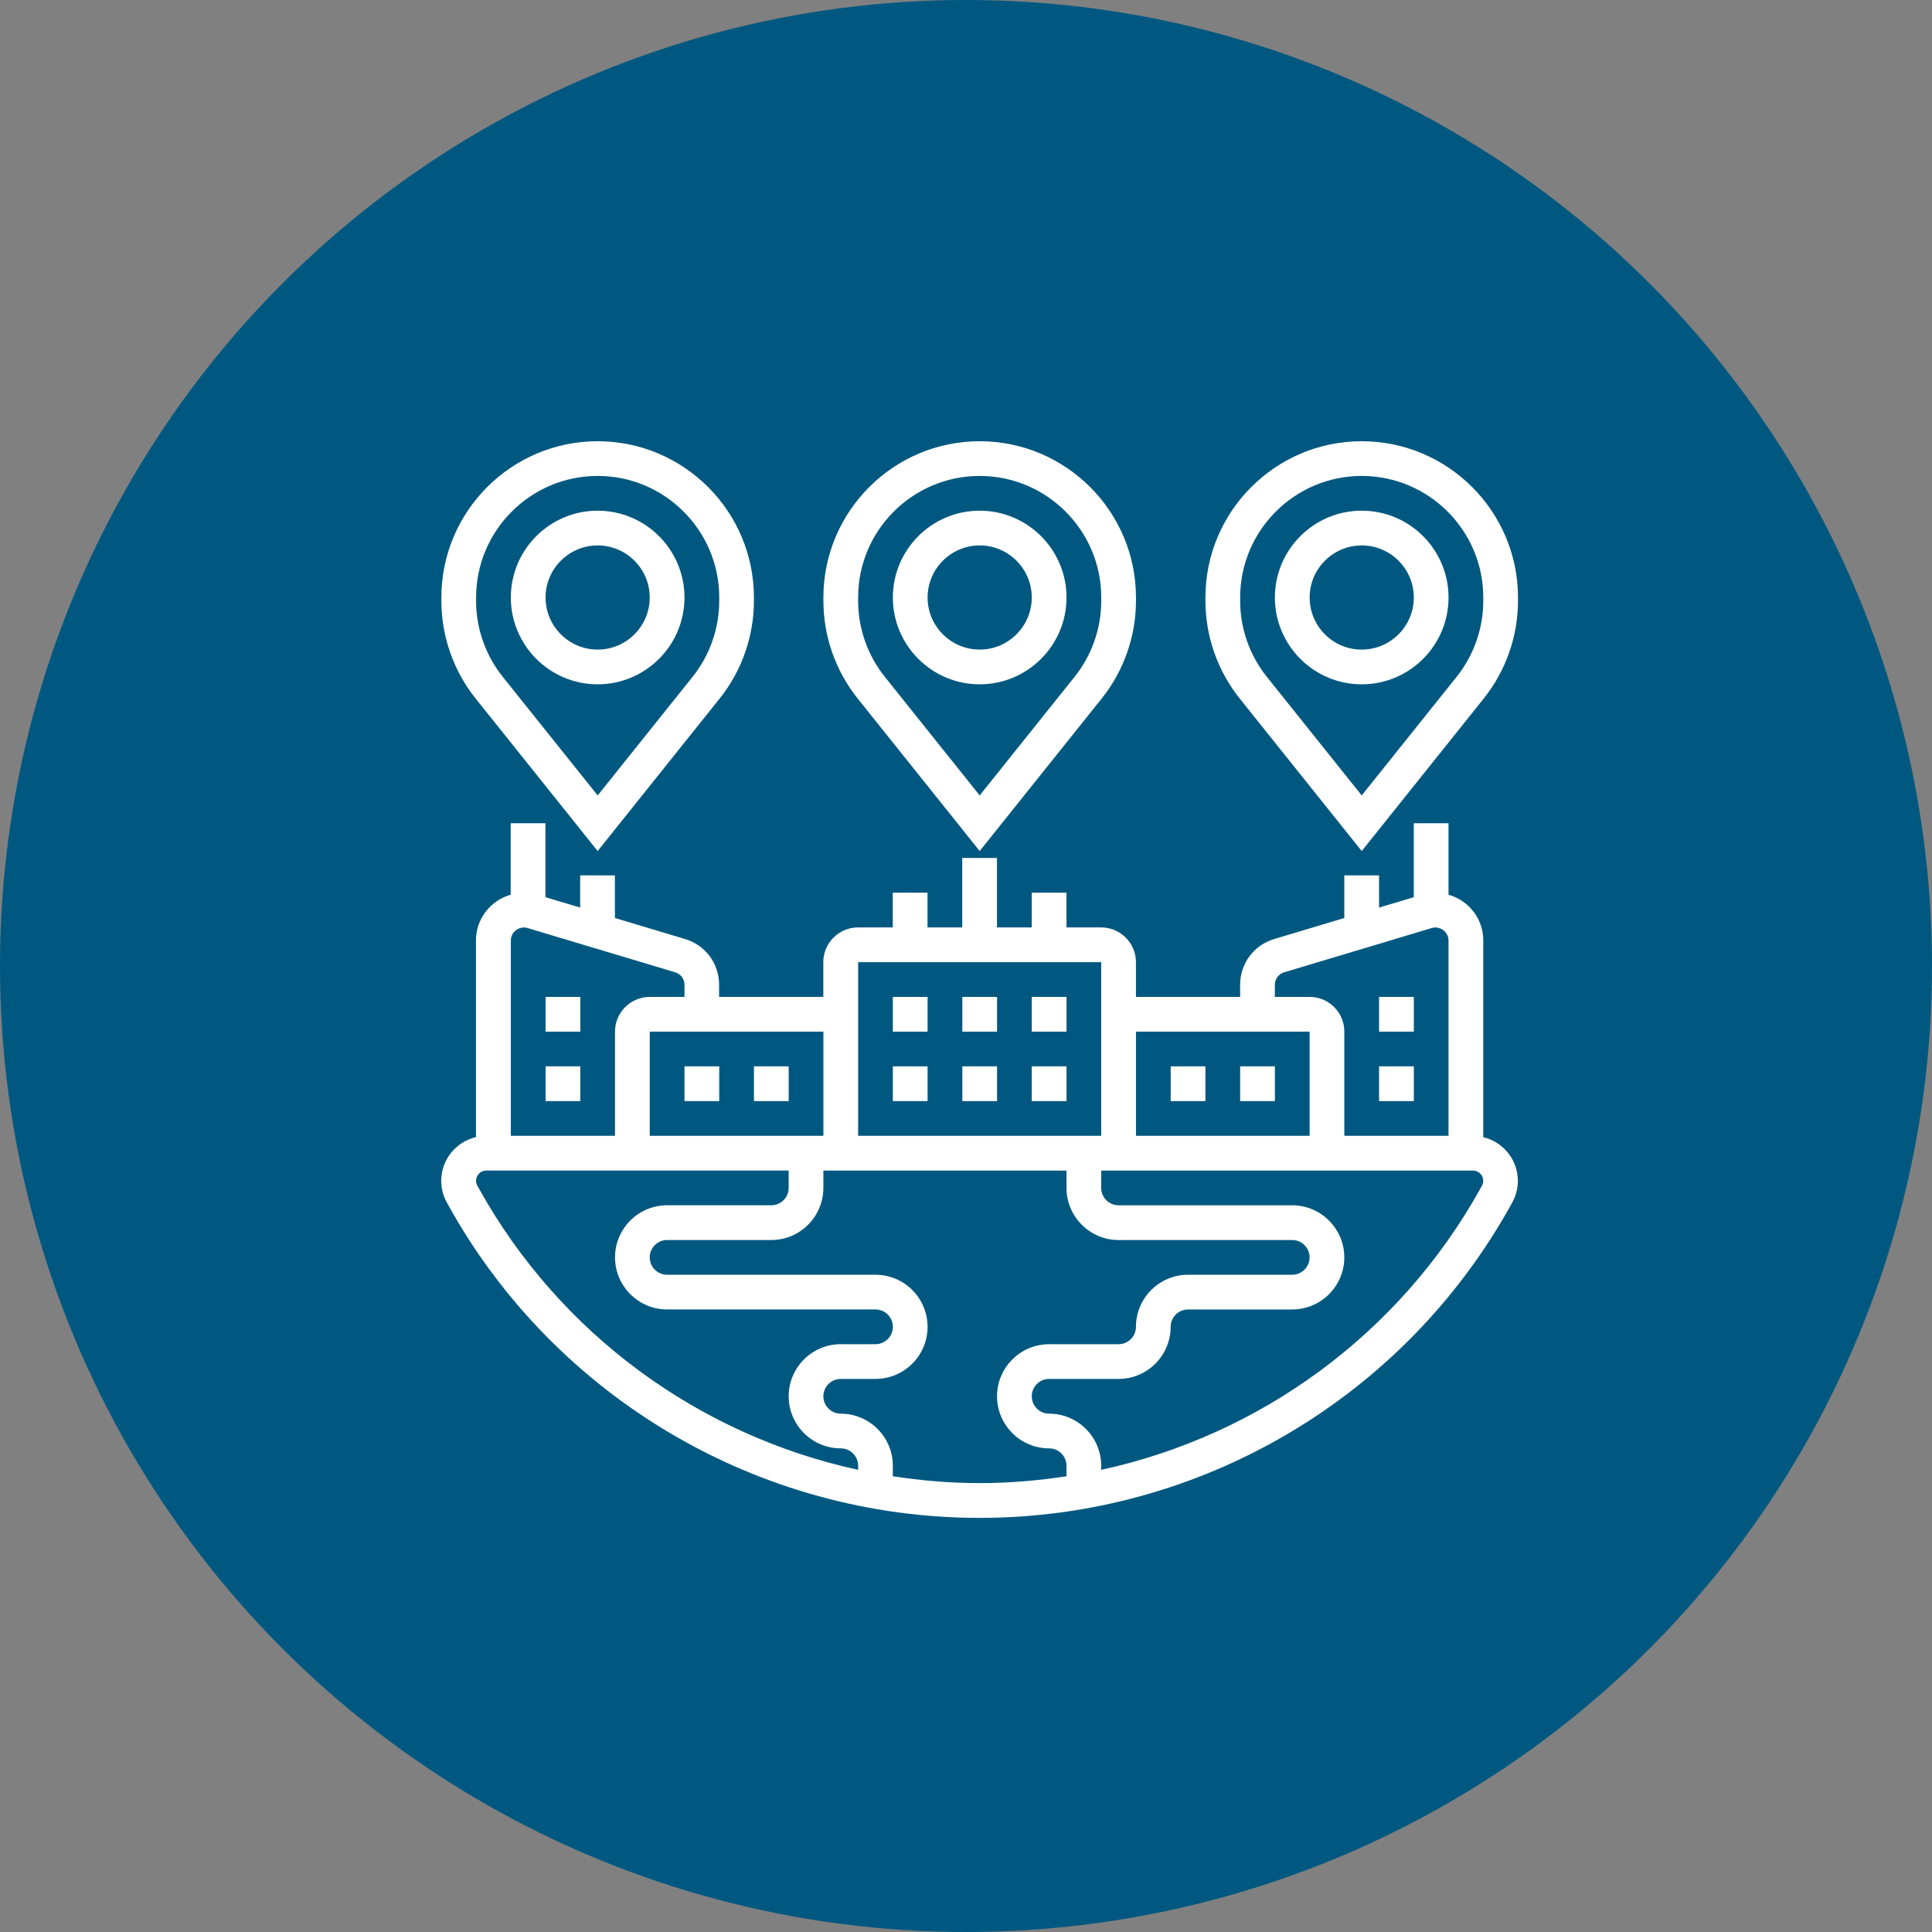 <svg xmlns="http://www.w3.org/2000/svg" width="84" height="84" viewBox="0 0 84 84" fill="none"><rect x="0" y="0" width="84" height="84" fill="#808080" stroke="none"/><circle cx="42" cy="42" r="42" fill="#005880"></circle><path d="M42.595 29.753C44.677 29.753 46.37 28.06 46.37 25.979C46.37 23.897 44.677 22.204 42.595 22.204C40.513 22.204 38.82 23.897 38.82 25.979C38.82 28.06 40.513 29.753 42.595 29.753ZM42.595 23.714C43.844 23.714 44.859 24.731 44.859 25.979C44.859 27.227 43.843 28.243 42.595 28.243C41.347 28.243 40.33 27.227 40.33 25.979C40.33 24.731 41.347 23.714 42.595 23.714Z" fill="white"></path><path d="M42.595 37.002L47.901 30.369C48.861 29.17 49.39 27.662 49.39 26.125V25.978C49.39 22.233 46.342 19.184 42.595 19.184C38.848 19.184 35.8 22.233 35.8 25.978V26.125C35.8 27.662 36.329 29.169 37.289 30.369L42.595 37.002ZM37.31 25.978C37.31 23.064 39.68 20.693 42.595 20.693C45.51 20.693 47.88 23.064 47.88 25.978V26.125C47.88 27.32 47.469 28.494 46.722 29.426L42.595 34.584L38.468 29.425C37.721 28.492 37.31 27.32 37.31 26.125V25.978Z" fill="white"></path><path d="M59.205 22.204C57.123 22.204 55.43 23.897 55.43 25.979C55.43 28.06 57.123 29.753 59.205 29.753C61.287 29.753 62.98 28.06 62.98 25.979C62.98 23.897 61.287 22.204 59.205 22.204ZM59.205 28.243C57.956 28.243 56.941 27.227 56.941 25.979C56.941 24.731 57.957 23.714 59.205 23.714C60.453 23.714 61.47 24.731 61.47 25.979C61.47 27.227 60.453 28.243 59.205 28.243Z" fill="white"></path><path d="M59.205 19.184C55.459 19.184 52.41 22.233 52.41 25.978V26.125C52.41 27.662 52.939 29.169 53.899 30.369L59.205 37.002L64.511 30.369C65.471 29.17 66 27.662 66 26.125V25.978C66 22.233 62.951 19.184 59.205 19.184ZM64.49 26.125C64.49 27.32 64.079 28.494 63.332 29.426L59.205 34.584L55.078 29.425C54.331 28.492 53.92 27.32 53.92 26.125V25.978C53.92 23.064 56.291 20.693 59.205 20.693C62.12 20.693 64.49 23.064 64.49 25.978V26.125Z" fill="white"></path><path d="M25.985 29.753C28.066 29.753 29.76 28.06 29.76 25.979C29.76 23.897 28.066 22.204 25.985 22.204C23.903 22.204 22.21 23.897 22.21 25.979C22.21 28.06 23.903 29.753 25.985 29.753ZM25.985 23.714C27.233 23.714 28.249 24.731 28.249 25.979C28.249 27.227 27.233 28.243 25.985 28.243C24.737 28.243 23.72 27.227 23.72 25.979C23.72 24.731 24.737 23.714 25.985 23.714Z" fill="white"></path><path d="M25.985 37.002L31.291 30.369C32.251 29.17 32.779 27.662 32.779 26.125V25.978C32.78 22.233 29.731 19.184 25.985 19.184C22.238 19.184 19.19 22.233 19.19 25.978V26.125C19.19 27.662 19.718 29.169 20.678 30.369L25.985 37.002ZM20.7 25.978C20.7 23.064 23.071 20.693 25.986 20.693C28.9 20.693 31.271 23.064 31.271 25.978V26.125C31.271 27.32 30.86 28.494 30.113 29.426L25.986 34.584L21.858 29.426C21.111 28.494 20.699 27.32 20.699 26.125V25.979L20.7 25.978Z" fill="white"></path><path d="M64.49 49.439V40.885C64.49 39.938 63.848 39.147 62.979 38.901V35.794H61.469V39.008L59.959 39.46V38.059H58.448V39.913L55.395 40.83C54.512 41.095 53.919 41.892 53.919 42.814V43.344H49.389V41.834C49.389 41.001 48.711 40.323 47.878 40.323H46.368V38.813H44.858V40.323H43.347V37.303H41.837V40.323H40.327V38.813H38.816V40.323H37.306C36.473 40.323 35.796 41.001 35.796 41.834V43.344H31.265V42.814C31.265 41.892 30.672 41.095 29.789 40.829L26.735 39.913V38.059H25.225V39.46L23.715 39.008V35.794H22.204V38.901C21.336 39.148 20.694 39.939 20.694 40.886V49.44C19.83 49.642 19.184 50.415 19.184 51.339C19.184 51.67 19.268 51.998 19.43 52.288L19.495 52.407C24.153 60.788 33.001 65.995 42.589 65.995C52.176 65.995 61.025 60.788 65.682 52.407L65.748 52.288C65.909 51.998 65.993 51.67 65.993 51.339C65.993 50.415 65.347 49.643 64.483 49.441L64.49 49.439ZM55.429 42.814C55.429 42.564 55.59 42.347 55.83 42.275L62.257 40.347C62.607 40.244 62.979 40.522 62.979 40.885V49.383H58.449V44.853C58.449 44.02 57.772 43.343 56.939 43.343H55.428V42.813L55.429 42.814ZM56.94 44.853V49.383H49.39V44.853H56.94ZM37.31 41.834H47.879V49.383H37.31V41.834ZM35.799 49.383H28.25V44.853H35.8V49.383H35.799ZM22.933 40.348L29.358 42.275C29.599 42.346 29.76 42.563 29.76 42.814V43.344H28.249C27.416 43.344 26.739 44.021 26.739 44.854V49.384H22.21V40.886C22.21 40.523 22.581 40.242 22.933 40.349V40.348ZM20.821 51.672L20.755 51.553C20.719 51.487 20.699 51.412 20.699 51.337C20.699 51.092 20.899 50.893 21.144 50.893H34.29V51.648C34.29 52.064 33.951 52.403 33.535 52.403H29.005C27.756 52.403 26.74 53.42 26.74 54.668C26.74 55.916 27.757 56.932 29.005 56.932H38.065C38.481 56.932 38.82 57.272 38.82 57.688C38.82 58.104 38.481 58.443 38.065 58.443H36.554C35.306 58.443 34.29 59.459 34.29 60.707C34.29 61.955 35.306 62.972 36.554 62.972C36.97 62.972 37.31 63.311 37.31 63.727V63.906C30.394 62.402 24.338 58.001 20.821 51.671V51.672ZM38.819 64.185V63.728C38.819 62.479 37.802 61.464 36.554 61.464C36.139 61.464 35.799 61.124 35.799 60.708C35.799 60.292 36.139 59.953 36.554 59.953H38.065C39.314 59.953 40.329 58.937 40.329 57.688C40.329 56.441 39.313 55.424 38.065 55.424H29.005C28.588 55.424 28.249 55.085 28.249 54.669C28.249 54.253 28.588 53.914 29.005 53.914H33.535C34.783 53.914 35.799 52.897 35.799 51.649V50.894H46.369V51.649C46.369 52.898 47.386 53.914 48.634 53.914H56.184C56.599 53.914 56.939 54.253 56.939 54.669C56.939 55.085 56.599 55.424 56.184 55.424H51.653C50.404 55.424 49.389 56.441 49.389 57.688C49.389 58.105 49.05 58.444 48.634 58.444H45.614C44.365 58.444 43.349 59.46 43.349 60.708C43.349 61.956 44.366 62.973 45.614 62.973C46.03 62.973 46.369 63.312 46.369 63.728V64.185C45.13 64.375 43.87 64.483 42.594 64.483C41.318 64.483 40.058 64.375 38.819 64.185ZM64.433 51.553L64.367 51.672C60.85 58.002 54.795 62.403 47.878 63.907V63.728C47.878 62.479 46.862 61.464 45.614 61.464C45.198 61.464 44.859 61.124 44.859 60.708C44.859 60.292 45.198 59.953 45.614 59.953H48.634C49.882 59.953 50.898 58.937 50.898 57.688C50.898 57.273 51.237 56.933 51.653 56.933H56.184C57.432 56.933 58.448 55.917 58.448 54.669C58.448 53.421 57.431 52.404 56.184 52.404H48.634C48.218 52.404 47.878 52.065 47.878 51.649V50.894H64.044C64.289 50.894 64.489 51.093 64.489 51.338C64.489 51.414 64.469 51.488 64.433 51.554V51.553Z" fill="white"></path><path d="M29.76 46.363H31.27V47.874H29.76V46.363Z" fill="white"></path><path d="M32.78 46.363H34.291V47.874H32.78V46.363Z" fill="white"></path><path d="M38.82 43.344H40.33V44.854H38.82V43.344Z" fill="white"></path><path d="M41.84 43.344H43.35V44.854H41.84V43.344Z" fill="white"></path><path d="M38.82 46.363H40.33V47.874H38.82V46.363Z" fill="white"></path><path d="M41.84 46.363H43.35V47.874H41.84V46.363Z" fill="white"></path><path d="M44.859 43.344H46.37V44.854H44.859V43.344Z" fill="white"></path><path d="M44.859 46.363H46.37V47.874H44.859V46.363Z" fill="white"></path><path d="M23.72 46.363H25.23V47.874H23.72V46.363Z" fill="white"></path><path d="M23.72 43.344H25.23V44.854H23.72V43.344Z" fill="white"></path><path d="M53.92 46.363H55.43V47.874H53.92V46.363Z" fill="white"></path><path d="M50.9 46.363H52.41V47.874H50.9V46.363Z" fill="white"></path><path d="M59.96 46.363H61.471V47.874H59.96V46.363Z" fill="white"></path><path d="M59.96 43.344H61.471V44.854H59.96V43.344Z" fill="white"></path></svg>